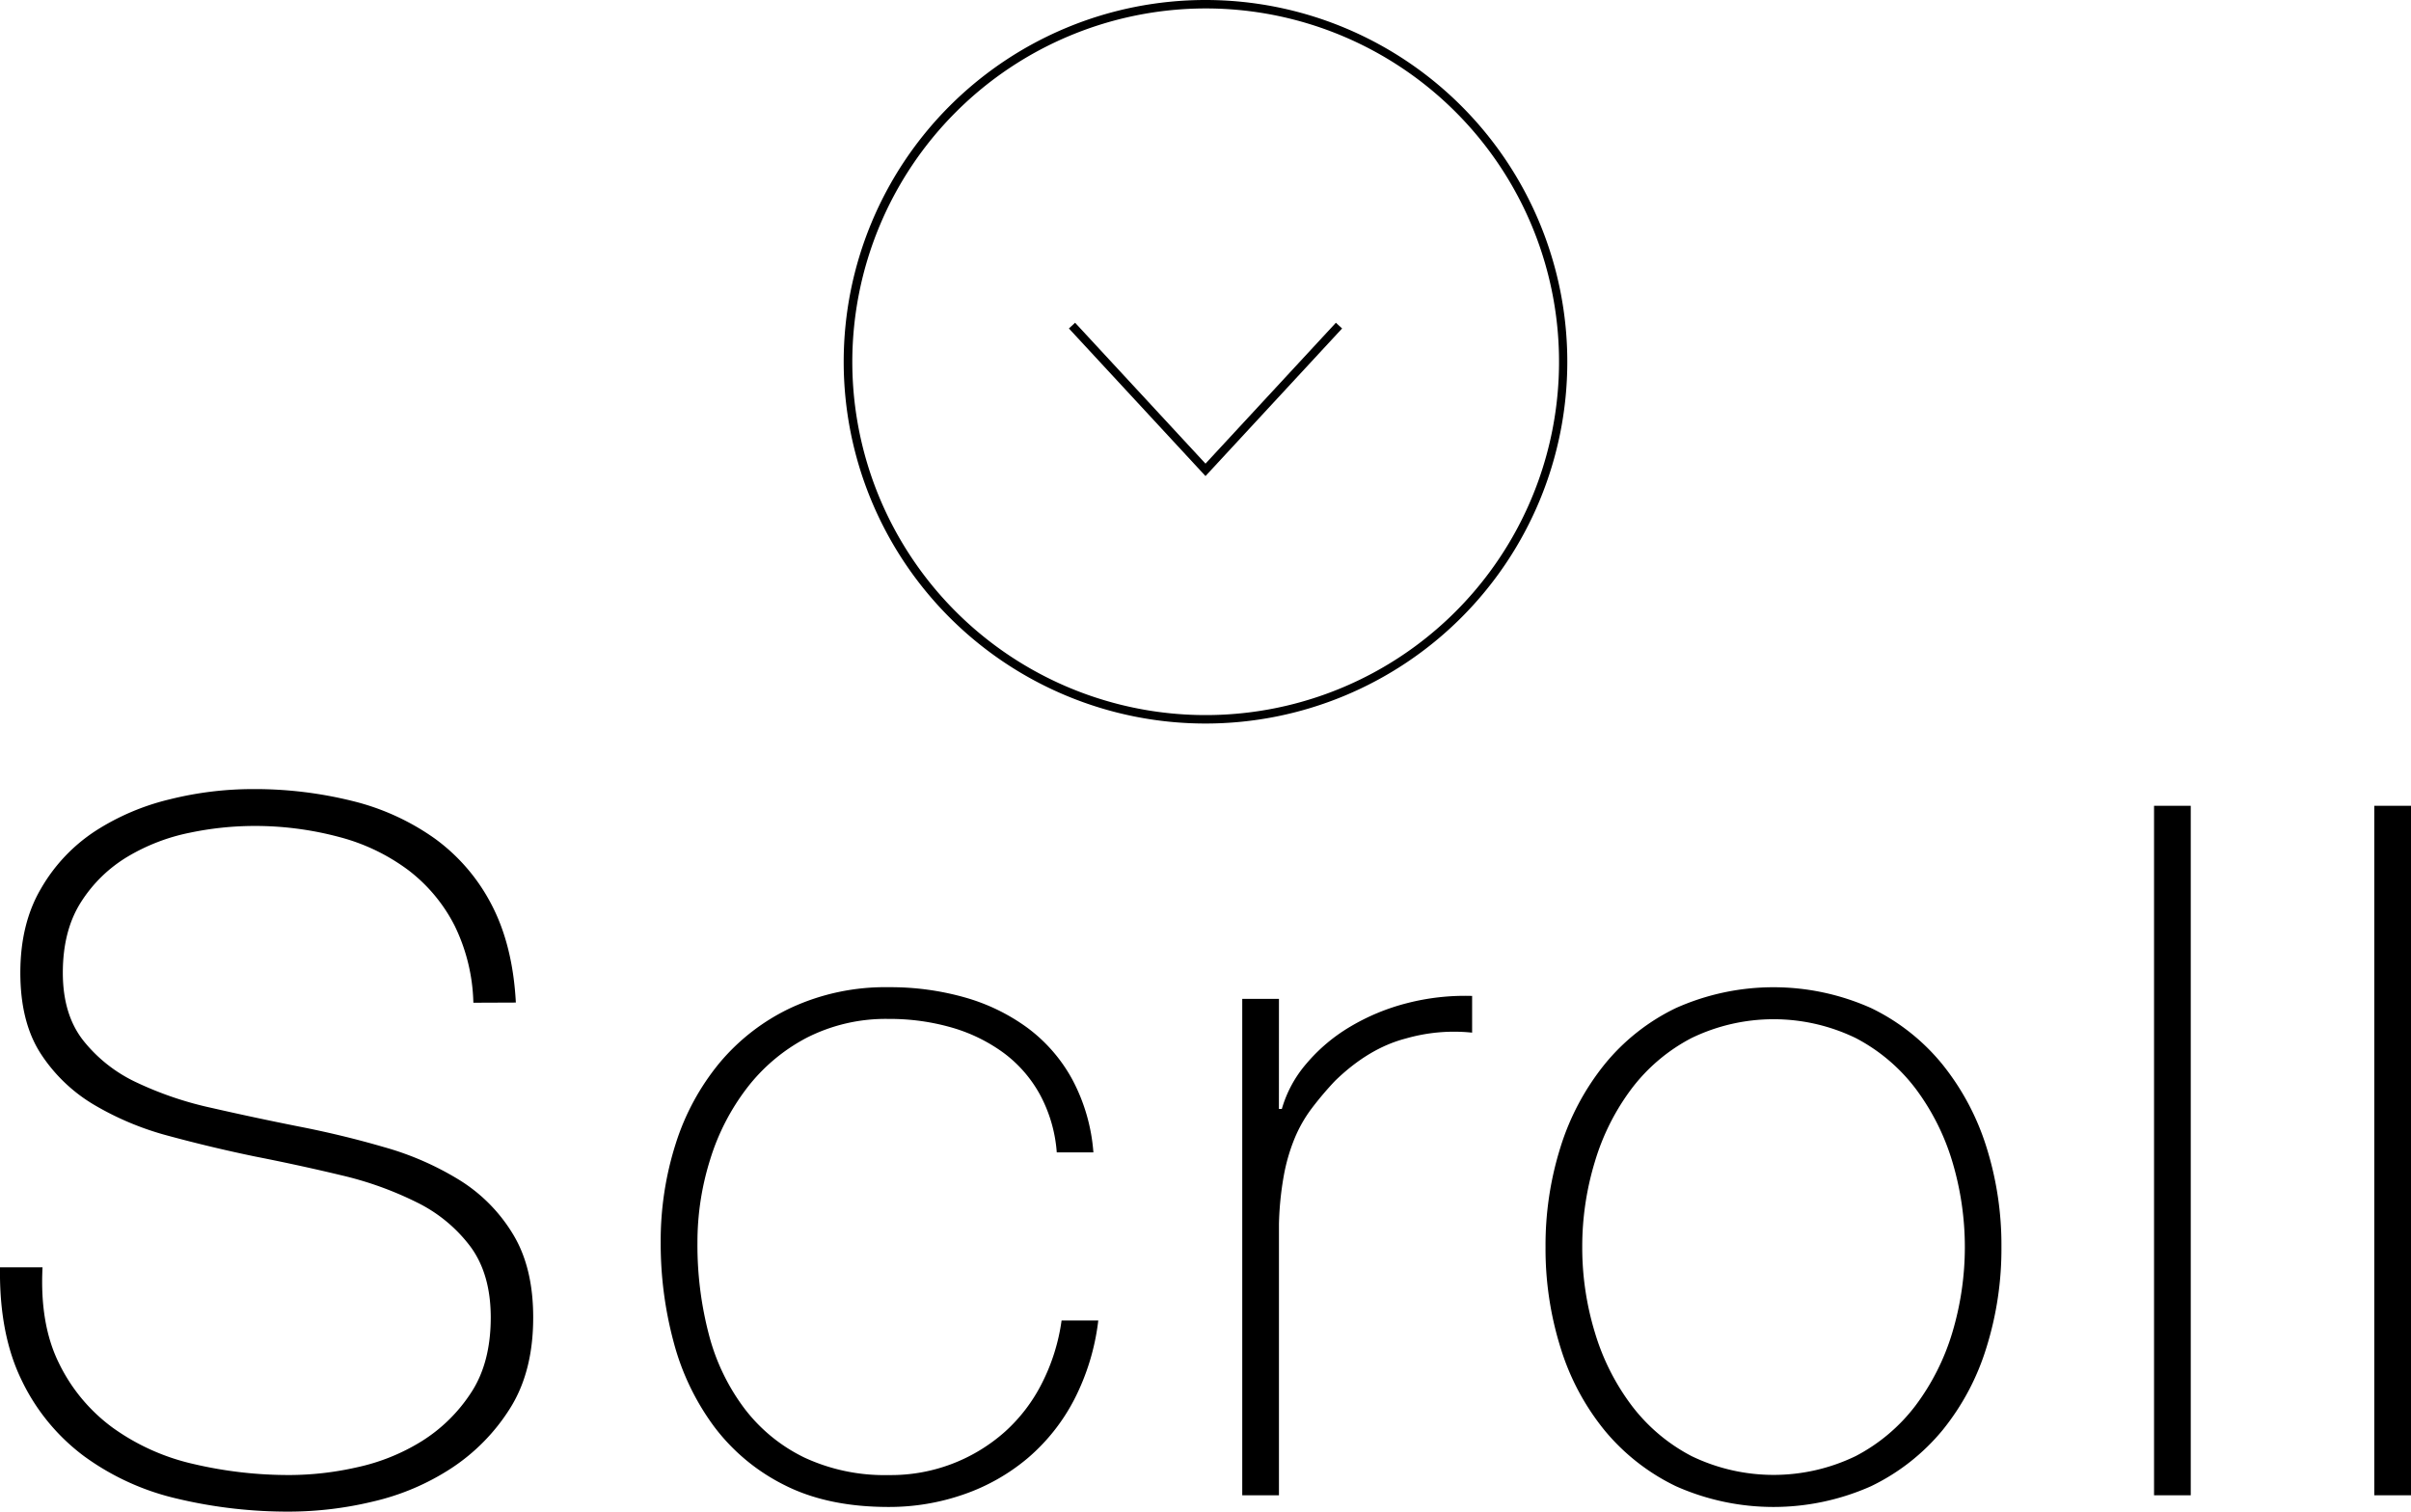 <svg xmlns="http://www.w3.org/2000/svg" viewBox="0 0 571.42 358.32"><defs><style>.cls-1{fill:none;stroke:#000;stroke-miterlimit:10;stroke-width:2px;}</style></defs><title>scroll</title><g id="レイヤー_2" data-name="レイヤー 2"><g id="レイヤー_1-2" data-name="レイヤー 1"><path d="M285.71,2A83.75,83.75,0,1,1,202,85.75,83.84,83.84,0,0,1,285.71,2m0-2a85.75,85.75,0,1,0,85.75,85.75A85.75,85.75,0,0,0,285.71,0Z"/><path class="cls-1" d="M317.35,77.18l-31.64,34.19L254.07,77.18"/><path d="M112.19,237.68a43.89,43.89,0,0,0-4.47-18.32,38.48,38.48,0,0,0-10.87-13.05,47.32,47.32,0,0,0-16.37-7.89,77.22,77.22,0,0,0-20.72-2.64A75.17,75.17,0,0,0,45,197.38,46.78,46.78,0,0,0,30.34,203a33.37,33.37,0,0,0-11.1,10.76q-4.35,6.76-4.35,16.83,0,9.84,4.81,16a35,35,0,0,0,12.59,9.95,82.52,82.52,0,0,0,17.86,6.07q10.07,2.3,20.37,4.35Q81.05,269,91,271.9a70.11,70.11,0,0,1,17.86,7.79,38.44,38.44,0,0,1,12.7,12.82q4.82,7.89,4.81,19.8,0,12.82-5.49,21.52A46.48,46.48,0,0,1,107,348a57.48,57.48,0,0,1-18.54,7.9,85.34,85.34,0,0,1-19.57,2.4,113.15,113.15,0,0,1-27-3.09,60.38,60.38,0,0,1-22-10.07,48.59,48.59,0,0,1-14.77-18Q-.22,316.2,0,300.4H10.08Q9.39,313.92,14,323.18a41.24,41.24,0,0,0,12.71,15.23A52.63,52.63,0,0,0,45.8,347a98.63,98.63,0,0,0,23.12,2.63,72.86,72.86,0,0,0,15.68-1.83,48.38,48.38,0,0,0,15.34-6.18,37.91,37.91,0,0,0,11.67-11.45q4.69-7.08,4.7-17.85,0-10.31-4.81-16.83A35.29,35.29,0,0,0,98.79,285a81.54,81.54,0,0,0-17.85-6.41q-10-2.4-20.49-4.46Q50.15,272,40.07,269.27a69.8,69.8,0,0,1-17.85-7.44A38.39,38.39,0,0,1,9.62,249.7q-4.8-7.44-4.8-19.12t4.92-20A40.28,40.28,0,0,1,22.56,197a56.89,56.89,0,0,1,17.74-7.55,81.43,81.43,0,0,1,19.46-2.41,95.92,95.92,0,0,1,23.92,2.86,57.08,57.08,0,0,1,19.46,8.93,44.73,44.73,0,0,1,13.4,15.68q5,9.62,5.72,23.13Z"/><path d="M250.46,273.16a34.07,34.07,0,0,0-4-13.73,30.6,30.6,0,0,0-8.58-9.85,39.13,39.13,0,0,0-12.25-6,53,53,0,0,0-15-2.06A41.22,41.22,0,0,0,191.16,246,43,43,0,0,0,177,257.94a53.84,53.84,0,0,0-8.7,16.94,65.2,65.2,0,0,0-3,19.57,83.43,83.43,0,0,0,2.74,22,49.92,49.92,0,0,0,8.47,17.51,39.39,39.39,0,0,0,14.2,11.56,45,45,0,0,0,19.91,4.12,40.62,40.62,0,0,0,27.59-10.3A39.15,39.15,0,0,0,247,327.76,46.86,46.86,0,0,0,251.6,313h8.7a55.07,55.07,0,0,1-5.72,18.77,46.15,46.15,0,0,1-11,13.85,47.58,47.58,0,0,1-15.11,8.58,53.6,53.6,0,0,1-17.86,3q-14.42,0-24.61-5.15a47.16,47.16,0,0,1-16.71-13.85,58.81,58.81,0,0,1-9.61-20,89.75,89.75,0,0,1-3.09-23.7,75.72,75.72,0,0,1,3.54-23.35,57.06,57.06,0,0,1,10.42-19.23,49.55,49.55,0,0,1,16.94-13.05A53.15,53.15,0,0,1,210.62,234a64.58,64.58,0,0,1,18,2.41,46.46,46.46,0,0,1,14.88,7.21,37.59,37.59,0,0,1,10.64,12.25,43.56,43.56,0,0,1,5,17.28Z"/><path d="M303.11,262.86h.69a28.53,28.53,0,0,1,5.84-10.76,40.76,40.76,0,0,1,10.3-8.7,50.92,50.92,0,0,1,13.5-5.61,55,55,0,0,1,15.46-1.72v8.7a41.29,41.29,0,0,0-15.68,1.38q-8.82,2.28-16.83,10.07a79.72,79.72,0,0,0-5.61,6.64,32.35,32.35,0,0,0-4,7.1,44,44,0,0,0-2.51,8.69,74.68,74.68,0,0,0-1.15,11.45v64.33h-8.7V236.76h8.7Z"/><path d="M366.3,295.6a77.3,77.3,0,0,1,3.55-23.7,59.38,59.38,0,0,1,10.41-19.57,49.37,49.37,0,0,1,16.94-13.39,56.7,56.7,0,0,1,46.25,0,49.47,49.47,0,0,1,16.94,13.39A59.57,59.57,0,0,1,470.8,271.9a77.3,77.3,0,0,1,3.55,23.7,78.28,78.28,0,0,1-3.55,23.8A58.06,58.06,0,0,1,460.39,339a50.14,50.14,0,0,1-16.94,13.28,56.81,56.81,0,0,1-46.25,0A50,50,0,0,1,380.26,339a57.89,57.89,0,0,1-10.41-19.58A78.28,78.28,0,0,1,366.3,295.6Zm8.7,0a69,69,0,0,0,3,20.26,54.76,54.76,0,0,0,8.7,17.28,42.3,42.3,0,0,0,14.2,12,44.66,44.66,0,0,0,38.91,0,42.4,42.4,0,0,0,14.2-12,55.19,55.19,0,0,0,8.7-17.28,70.59,70.59,0,0,0,0-40.52,55.24,55.24,0,0,0-8.7-17.29,42.4,42.4,0,0,0-14.2-12,44.66,44.66,0,0,0-38.91,0,42.3,42.3,0,0,0-14.2,12,54.82,54.82,0,0,0-8.7,17.29A69,69,0,0,0,375,295.6Z"/><path d="M519.22,191V354.43h-8.7V191Z"/><path d="M571.42,191V354.43h-8.7V191Z"/></g></g></svg>